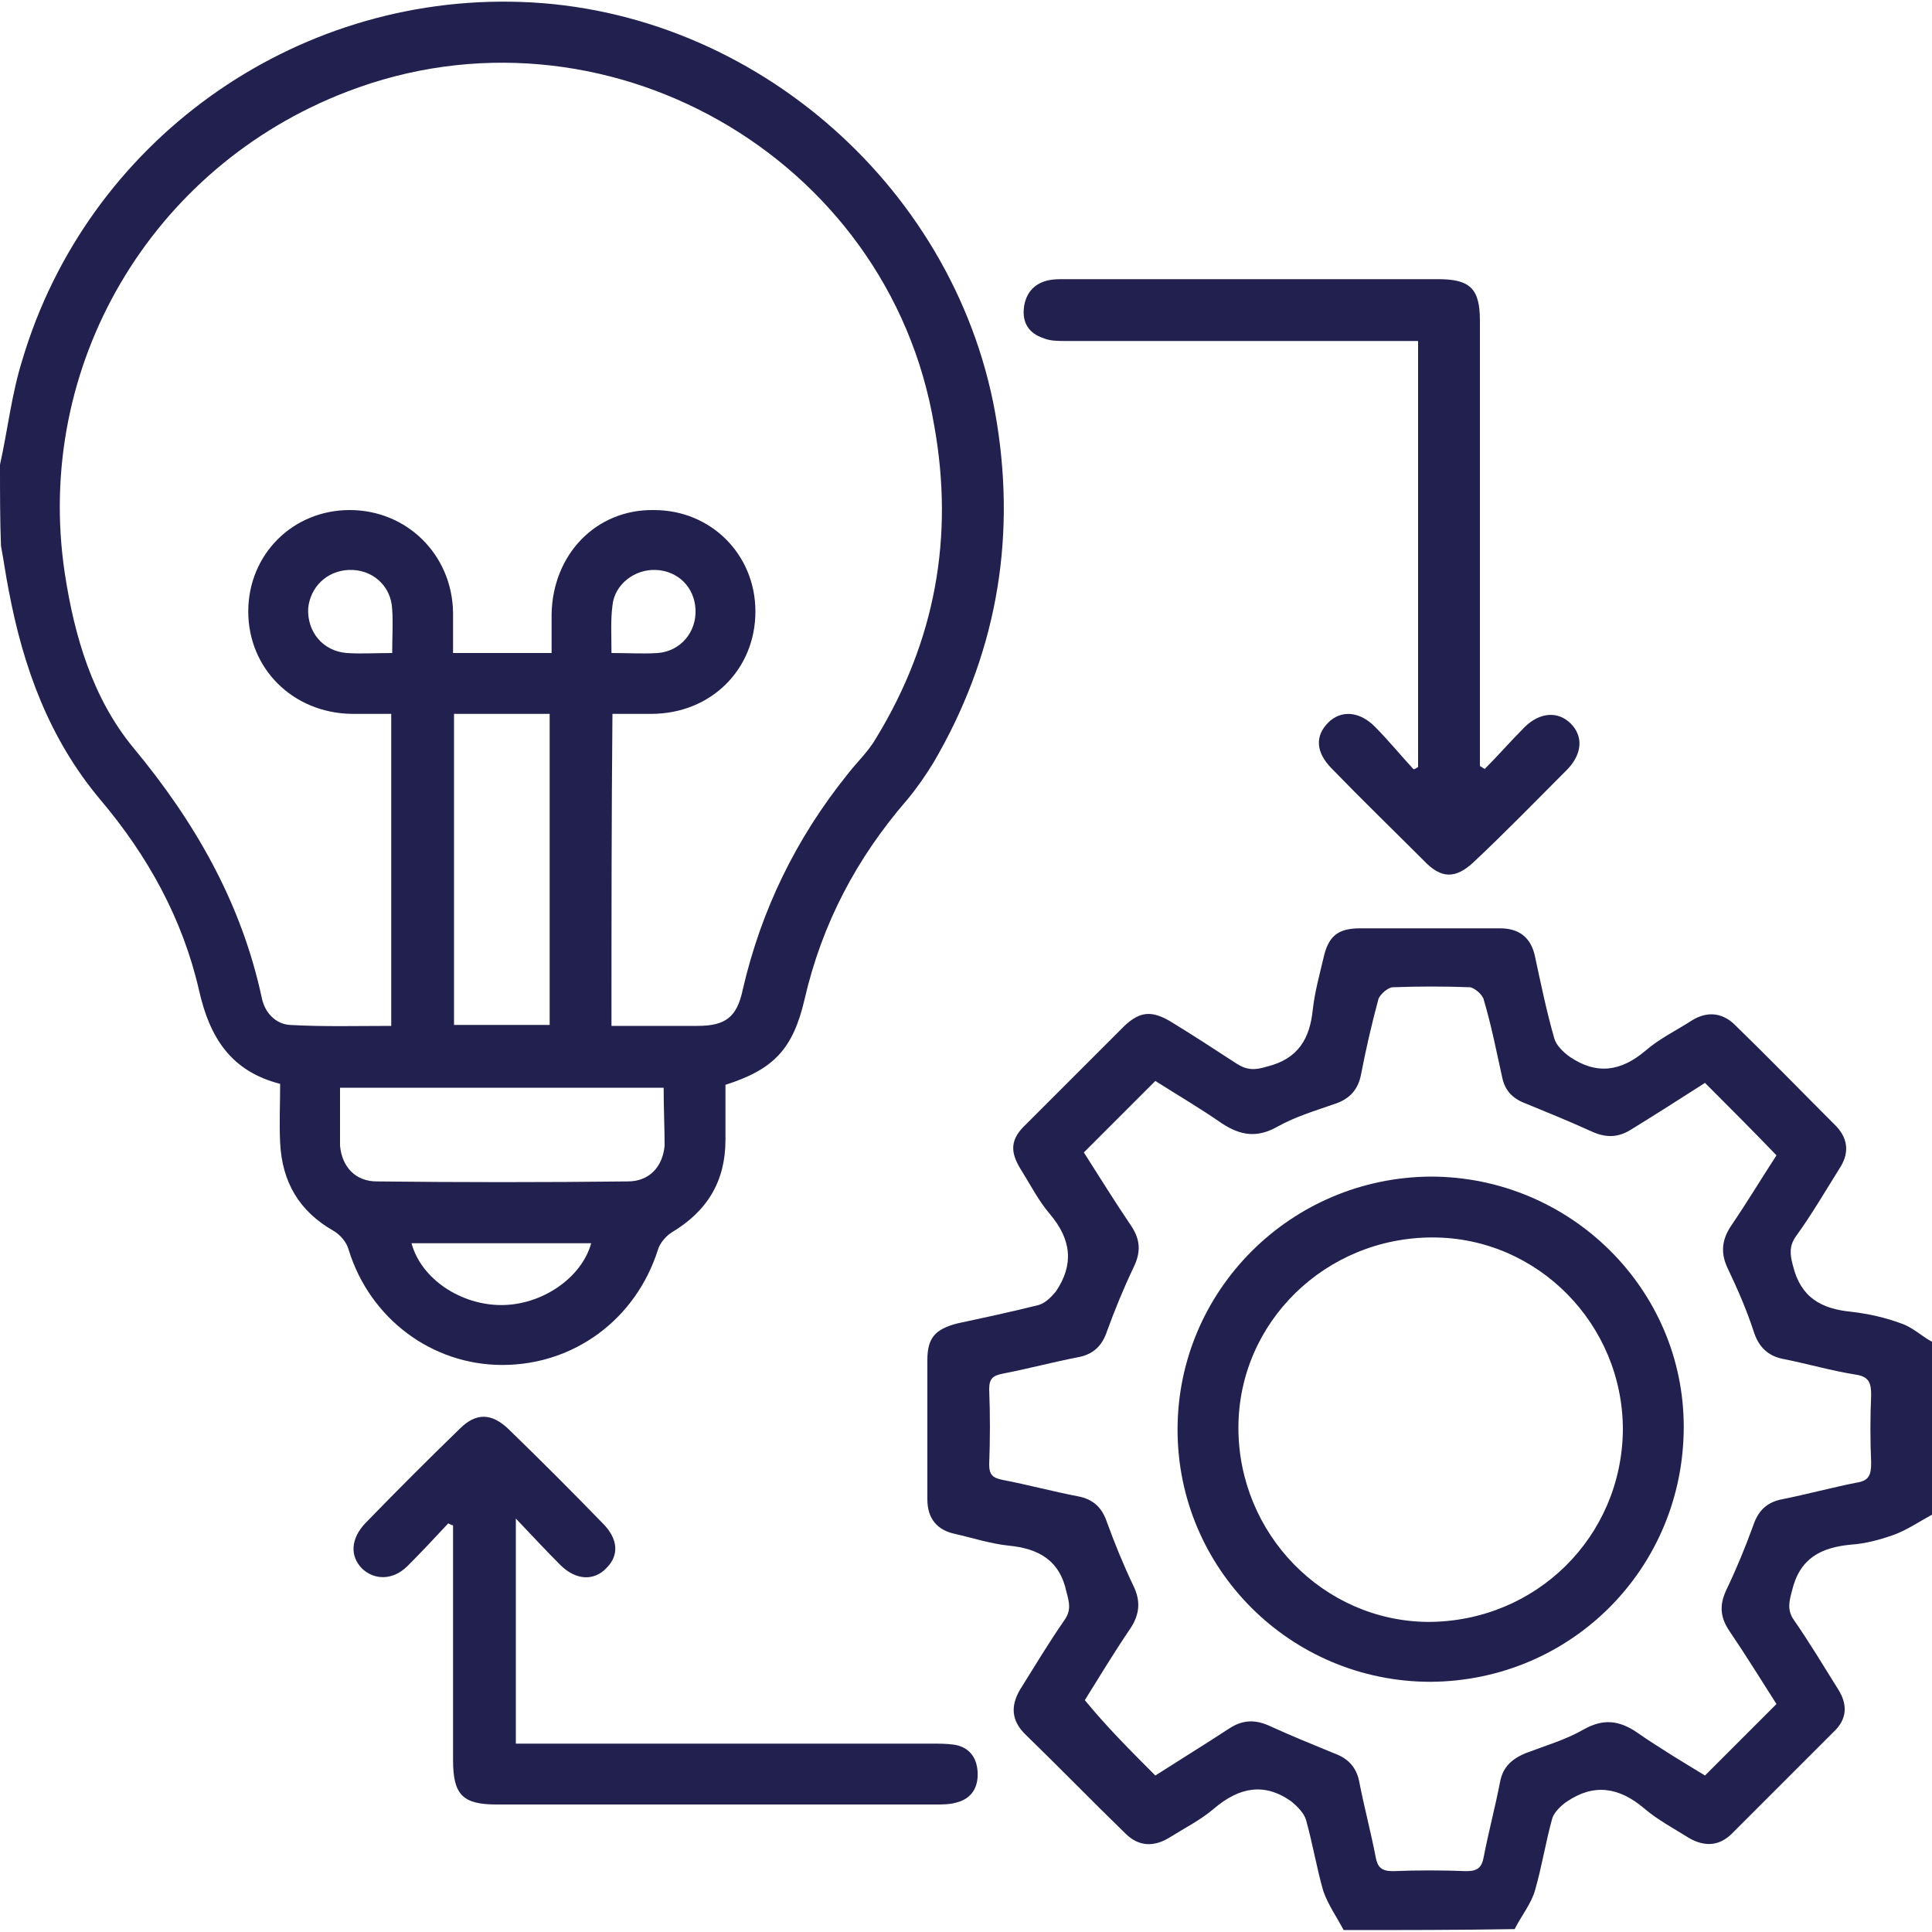 <?xml version="1.0" encoding="utf-8"?>
<!-- Generator: Adobe Illustrator 26.5.0, SVG Export Plug-In . SVG Version: 6.00 Build 0)  -->
<svg version="1.1" id="Layer_1" xmlns="http://www.w3.org/2000/svg" xmlns:xlink="http://www.w3.org/1999/xlink" x="0px" y="0px"
	 viewBox="0 0 200 200" style="enable-background:new 0 0 200 200;" xml:space="preserve">
<style type="text/css">
	.st0{fill:#22204F;}
</style>
<g>
	<path class="st0" d="M0,48.1c0.8-3.6,1.2-7.3,2.3-10.8C9,14.7,30.3-0.6,53.9,0.2C78.2,1,99.4,19.8,103.2,43.8
		c2,12.5-0.2,24.3-6.6,35.2c-0.8,1.3-1.7,2.6-2.7,3.8c-5.2,6-8.8,12.8-10.6,20.6c-1.2,5.2-3.2,7.3-8.2,8.9c0,1.8,0,3.8,0,5.7
		c0,4.3-1.9,7.4-5.6,9.6c-0.6,0.4-1.2,1.1-1.4,1.8c-2.3,7.2-8.7,11.9-16.1,11.9c-7.3,0-13.7-4.8-15.9-11.9c-0.2-0.8-0.9-1.6-1.6-2
		c-3.5-2-5.3-5-5.5-9.1c-0.1-2,0-4,0-6.1c-5.1-1.3-7.3-4.8-8.4-9.7c-1.7-7.4-5.3-13.9-10.2-19.7c-5.3-6.3-8-13.7-9.5-21.7
		c-0.3-1.5-0.5-3-0.8-4.6C0,53.9,0,51,0,48.1z M63.3,106.2c3.1,0,6,0,8.9,0c2.9,0,4.1-0.9,4.7-3.8c1.9-8.2,5.5-15.6,10.8-22.2
		c1-1.3,2.2-2.4,3-3.8c6.1-10,8.1-20.8,6-32.4C92,16.1,62.3-0.7,35.9,9.5C15.6,17.3,3.5,37.9,6.7,59.3c1,6.6,2.9,13,7.1,18.1
		c6.4,7.7,11.2,16.1,13.3,25.9c0.3,1.5,1.4,2.7,2.9,2.8c3.5,0.2,7,0.1,10.5,0.1c0-10.8,0-21.4,0-32.3c-1.4,0-2.8,0-4.1,0
		c-6.1-0.1-10.7-4.7-10.7-10.6c0-5.9,4.6-10.5,10.5-10.5c5.9,0,10.6,4.6,10.7,10.6c0,1.4,0,2.8,0,4.2c3.5,0,6.7,0,10.2,0
		c0-1.4,0-2.7,0-4c0.1-6.2,4.6-10.9,10.6-10.8c5.9,0,10.5,4.6,10.5,10.5c0,6-4.6,10.6-10.8,10.6c-1.3,0-2.7,0-4,0
		C63.3,84.7,63.3,95.3,63.3,106.2z M47,73.9c0,10.9,0,21.5,0,32.2c3.4,0,6.6,0,9.9,0c0-10.8,0-21.4,0-32.2
		C53.6,73.9,50.3,73.9,47,73.9z M68.7,112.6c-11.3,0-22.4,0-33.5,0c0,1.8,0,3.4,0,5c0,0.3,0,0.7,0,1c0.2,2.2,1.6,3.7,3.8,3.7
		c8.7,0.1,17.3,0.1,26,0c2.2,0,3.6-1.5,3.8-3.7C68.8,116.7,68.7,114.7,68.7,112.6z M42.6,128.7c1,3.7,5.1,6.4,9.3,6.4
		c4.2,0,8.3-2.8,9.3-6.4C55.1,128.7,48.9,128.7,42.6,128.7z M40.6,67.6c0-1.7,0.1-3.1,0-4.5c-0.1-2.5-2.1-4.2-4.5-4.1
		c-2.3,0.1-4,1.8-4.2,4c-0.1,2.4,1.5,4.4,4,4.6C37.4,67.7,38.9,67.6,40.6,67.6z M63.3,67.6c1.8,0,3.3,0.1,4.8,0
		c2.4-0.2,4-2.2,3.9-4.5c-0.1-2.3-1.8-4-4.1-4.1c-2.2-0.1-4.3,1.5-4.5,3.7C63.2,64.2,63.3,65.8,63.3,67.6z"/>
	<path class="st0" d="M139.1,199.8c-0.7-1.3-1.6-2.6-2.1-4c-0.7-2.4-1.1-4.9-1.8-7.4c-0.2-0.7-0.9-1.4-1.5-1.9c-2.8-2-5.4-1.5-8,0.7
		c-1.4,1.2-3,2-4.6,3c-1.6,1-3.2,1-4.6-0.4c-3.5-3.4-6.9-6.9-10.4-10.3c-1.4-1.4-1.5-2.9-0.5-4.6c1.5-2.4,3-4.9,4.6-7.2
		c0.7-1,0.5-1.8,0.2-2.9c-0.7-3.3-2.9-4.5-6-4.8c-1.9-0.2-3.7-0.8-5.5-1.2c-1.9-0.4-2.9-1.6-2.9-3.6c0-4.8,0-9.6,0-14.4
		c0-2.3,0.8-3.2,3.1-3.8c2.8-0.6,5.6-1.2,8.4-1.9c0.7-0.2,1.3-0.8,1.8-1.4c1.9-2.8,1.6-5.4-0.6-8c-1.2-1.4-2-3-3-4.6
		c-1.2-1.9-1.1-3.2,0.5-4.7c3.4-3.4,6.8-6.8,10.2-10.2c1.6-1.5,2.8-1.6,4.7-0.5c2.3,1.4,4.6,2.9,6.9,4.4c1.1,0.7,1.9,0.7,3.2,0.3
		c3.2-0.8,4.4-2.9,4.7-5.9c0.2-1.8,0.7-3.6,1.1-5.3c0.5-2.3,1.5-3.1,3.8-3.1c4.8,0,9.6,0,14.5,0c2,0,3.2,1,3.6,2.9
		c0.6,2.8,1.2,5.7,2,8.5c0.2,0.7,0.9,1.4,1.6,1.9c2.8,1.9,5.3,1.5,7.8-0.6c1.5-1.3,3.2-2.1,4.9-3.2c1.5-0.9,3-0.8,4.3,0.4
		c3.6,3.5,7.1,7.1,10.6,10.6c1.3,1.4,1.3,2.9,0.3,4.4c-1.5,2.4-2.9,4.8-4.5,7c-0.7,1-0.6,1.9-0.3,3c0.8,3.3,2.9,4.5,6.1,4.8
		c1.7,0.2,3.5,0.6,5.1,1.2c1.2,0.4,2.1,1.3,3.2,1.9c0,6,0,12,0,17.9c-1.3,0.7-2.6,1.6-4,2.1c-1.4,0.5-2.9,0.9-4.4,1
		c-3.1,0.3-5.3,1.4-6.1,4.8c-0.3,1.1-0.5,2,0.2,3c1.6,2.3,3.1,4.8,4.6,7.2c1,1.6,0.9,3.1-0.5,4.4c-3.5,3.5-7,7-10.5,10.5
		c-1.3,1.3-2.8,1.4-4.4,0.5c-1.6-1-3.3-1.9-4.7-3.1c-2.6-2.2-5.2-2.6-8-0.7c-0.6,0.4-1.3,1.1-1.5,1.7c-0.7,2.5-1.1,5.1-1.8,7.5
		c-0.4,1.4-1.4,2.6-2.1,4C151,199.8,145.1,199.8,139.1,199.8z M119.6,183.8c2.5-1.6,5.1-3.2,7.7-4.9c1.4-0.9,2.7-0.9,4.2-0.2
		c2.2,1,4.4,1.9,6.6,2.8c1.4,0.5,2.3,1.4,2.6,2.9c0.5,2.6,1.2,5.2,1.7,7.8c0.2,1.1,0.6,1.5,1.8,1.5c2.5-0.1,5.1-0.1,7.6,0
		c1.2,0,1.6-0.4,1.8-1.5c0.5-2.6,1.2-5.2,1.7-7.8c0.3-1.5,1.2-2.3,2.6-2.9c2.1-0.8,4.2-1.4,6.1-2.5c2-1.1,3.6-0.9,5.4,0.3
		c2.3,1.6,4.8,3.1,7.1,4.5c2.5-2.5,4.9-4.9,7.4-7.4c-1.6-2.5-3.2-5.1-4.9-7.6c-1-1.5-1-2.8-0.2-4.4c1-2.1,1.9-4.3,2.7-6.5
		c0.5-1.5,1.4-2.4,3-2.7c2.5-0.5,5.1-1.2,7.6-1.7c1.4-0.2,1.6-0.8,1.6-2.1c-0.1-2.3-0.1-4.7,0-7c0-1.2-0.2-1.9-1.6-2.1
		c-2.5-0.4-4.9-1.1-7.4-1.6c-1.7-0.3-2.7-1.3-3.2-3c-0.7-2.1-1.6-4.2-2.6-6.3c-0.8-1.6-0.7-3,0.3-4.5c1.7-2.5,3.2-5,4.7-7.3
		c-2.5-2.6-4.9-5-7.4-7.5c-2.5,1.6-5,3.2-7.6,4.8c-1.4,0.9-2.7,0.9-4.2,0.2c-2.2-1-4.4-1.9-6.6-2.8c-1.4-0.5-2.3-1.3-2.6-2.8
		c-0.6-2.7-1.1-5.3-1.9-8c-0.1-0.5-0.9-1.2-1.4-1.3c-2.7-0.1-5.3-0.1-8,0c-0.5,0-1.3,0.7-1.5,1.2c-0.7,2.6-1.3,5.2-1.8,7.8
		c-0.3,1.6-1.2,2.6-2.8,3.1c-2,0.7-4,1.3-5.8,2.3c-2.1,1.2-3.8,1-5.8-0.3c-2.3-1.6-4.7-3-6.9-4.4c-2.5,2.5-4.9,4.9-7.4,7.4
		c1.6,2.5,3.2,5.1,4.9,7.6c1,1.5,1,2.8,0.2,4.4c-1,2.1-1.9,4.3-2.7,6.5c-0.5,1.5-1.4,2.4-3,2.7c-2.6,0.5-5.2,1.2-7.8,1.7
		c-1,0.2-1.4,0.5-1.4,1.6c0.1,2.6,0.1,5.2,0,7.8c0,1.1,0.4,1.4,1.4,1.6c2.6,0.5,5.2,1.2,7.8,1.7c1.6,0.3,2.5,1.2,3,2.7
		c0.8,2.2,1.7,4.4,2.7,6.5c0.8,1.6,0.7,3-0.3,4.5c-1.7,2.5-3.2,5-4.7,7.4C114.6,178.8,117,181.2,119.6,183.8z"/>
	<path class="st0" d="M146.8,79.4c0-14.6,0-29.2,0-44.1c-0.8,0-1.5,0-2.3,0c-11.4,0-22.8,0-34.2,0c-0.8,0-1.6,0-2.3-0.3
		c-1.5-0.5-2.2-1.6-2-3.2c0.2-1.5,1.1-2.5,2.6-2.8c0.5-0.1,1-0.1,1.6-0.1c12.9,0,25.8,0,38.7,0c3.3,0,4.3,1,4.3,4.3
		c0,14.7,0,29.4,0,44c0,0.7,0,1.4,0,2.1c0.2,0.1,0.3,0.2,0.5,0.3c1.4-1.4,2.7-2.9,4.1-4.3c1.6-1.6,3.5-1.7,4.8-0.4
		c1.3,1.3,1.2,3.1-0.3,4.7c-3.2,3.2-6.4,6.5-9.7,9.6c-1.9,1.8-3.4,1.8-5.2-0.1c-3.2-3.2-6.4-6.3-9.5-9.5c-1.7-1.7-1.8-3.4-0.4-4.8
		c1.3-1.3,3.2-1.2,4.8,0.4c1.4,1.4,2.7,3,4,4.4C146.4,79.7,146.6,79.5,146.8,79.4z"/>
	<path class="st0" d="M46.4,157.7c-1.4,1.5-2.7,2.9-4.2,4.4c-1.5,1.5-3.4,1.5-4.7,0.3c-1.3-1.3-1.2-3.1,0.3-4.7
		c3.2-3.3,6.5-6.6,9.8-9.8c1.7-1.7,3.3-1.6,5,0c3.3,3.2,6.6,6.5,9.8,9.8c1.6,1.6,1.7,3.3,0.4,4.6c-1.3,1.4-3.2,1.3-4.8-0.3
		c-1.4-1.4-2.8-2.9-4.6-4.8c0,8.1,0,15.6,0,23.3c0.7,0,1.5,0,2.2,0c13.6,0,27.2,0,40.8,0c0.8,0,1.6,0,2.3,0.1
		c1.5,0.2,2.4,1.2,2.5,2.8c0.1,1.6-0.6,2.8-2.2,3.2c-0.7,0.2-1.4,0.2-2.1,0.2c-15.2,0-30.3,0-45.5,0c-3.5,0-4.5-1-4.5-4.6
		c0-7.4,0-14.8,0-22.2c0-0.7,0-1.4,0-2.1C46.8,157.9,46.6,157.8,46.4,157.7z"/>
	<path class="st0" d="M121.9,148c0-14.4,11.7-26.1,26.2-26.2c14.4,0,26.2,11.6,26.2,25.9c0,14.6-11.6,26.3-26.2,26.4
		C133.6,174.1,121.9,162.4,121.9,148z M168,148c0-10.9-8.8-19.9-19.7-19.9c-11.1,0-20.1,8.8-20.1,19.7c0,11,8.8,20,19.6,20.1
		C159,167.9,167.9,159.1,168,148z"/>
</g>
</svg>
